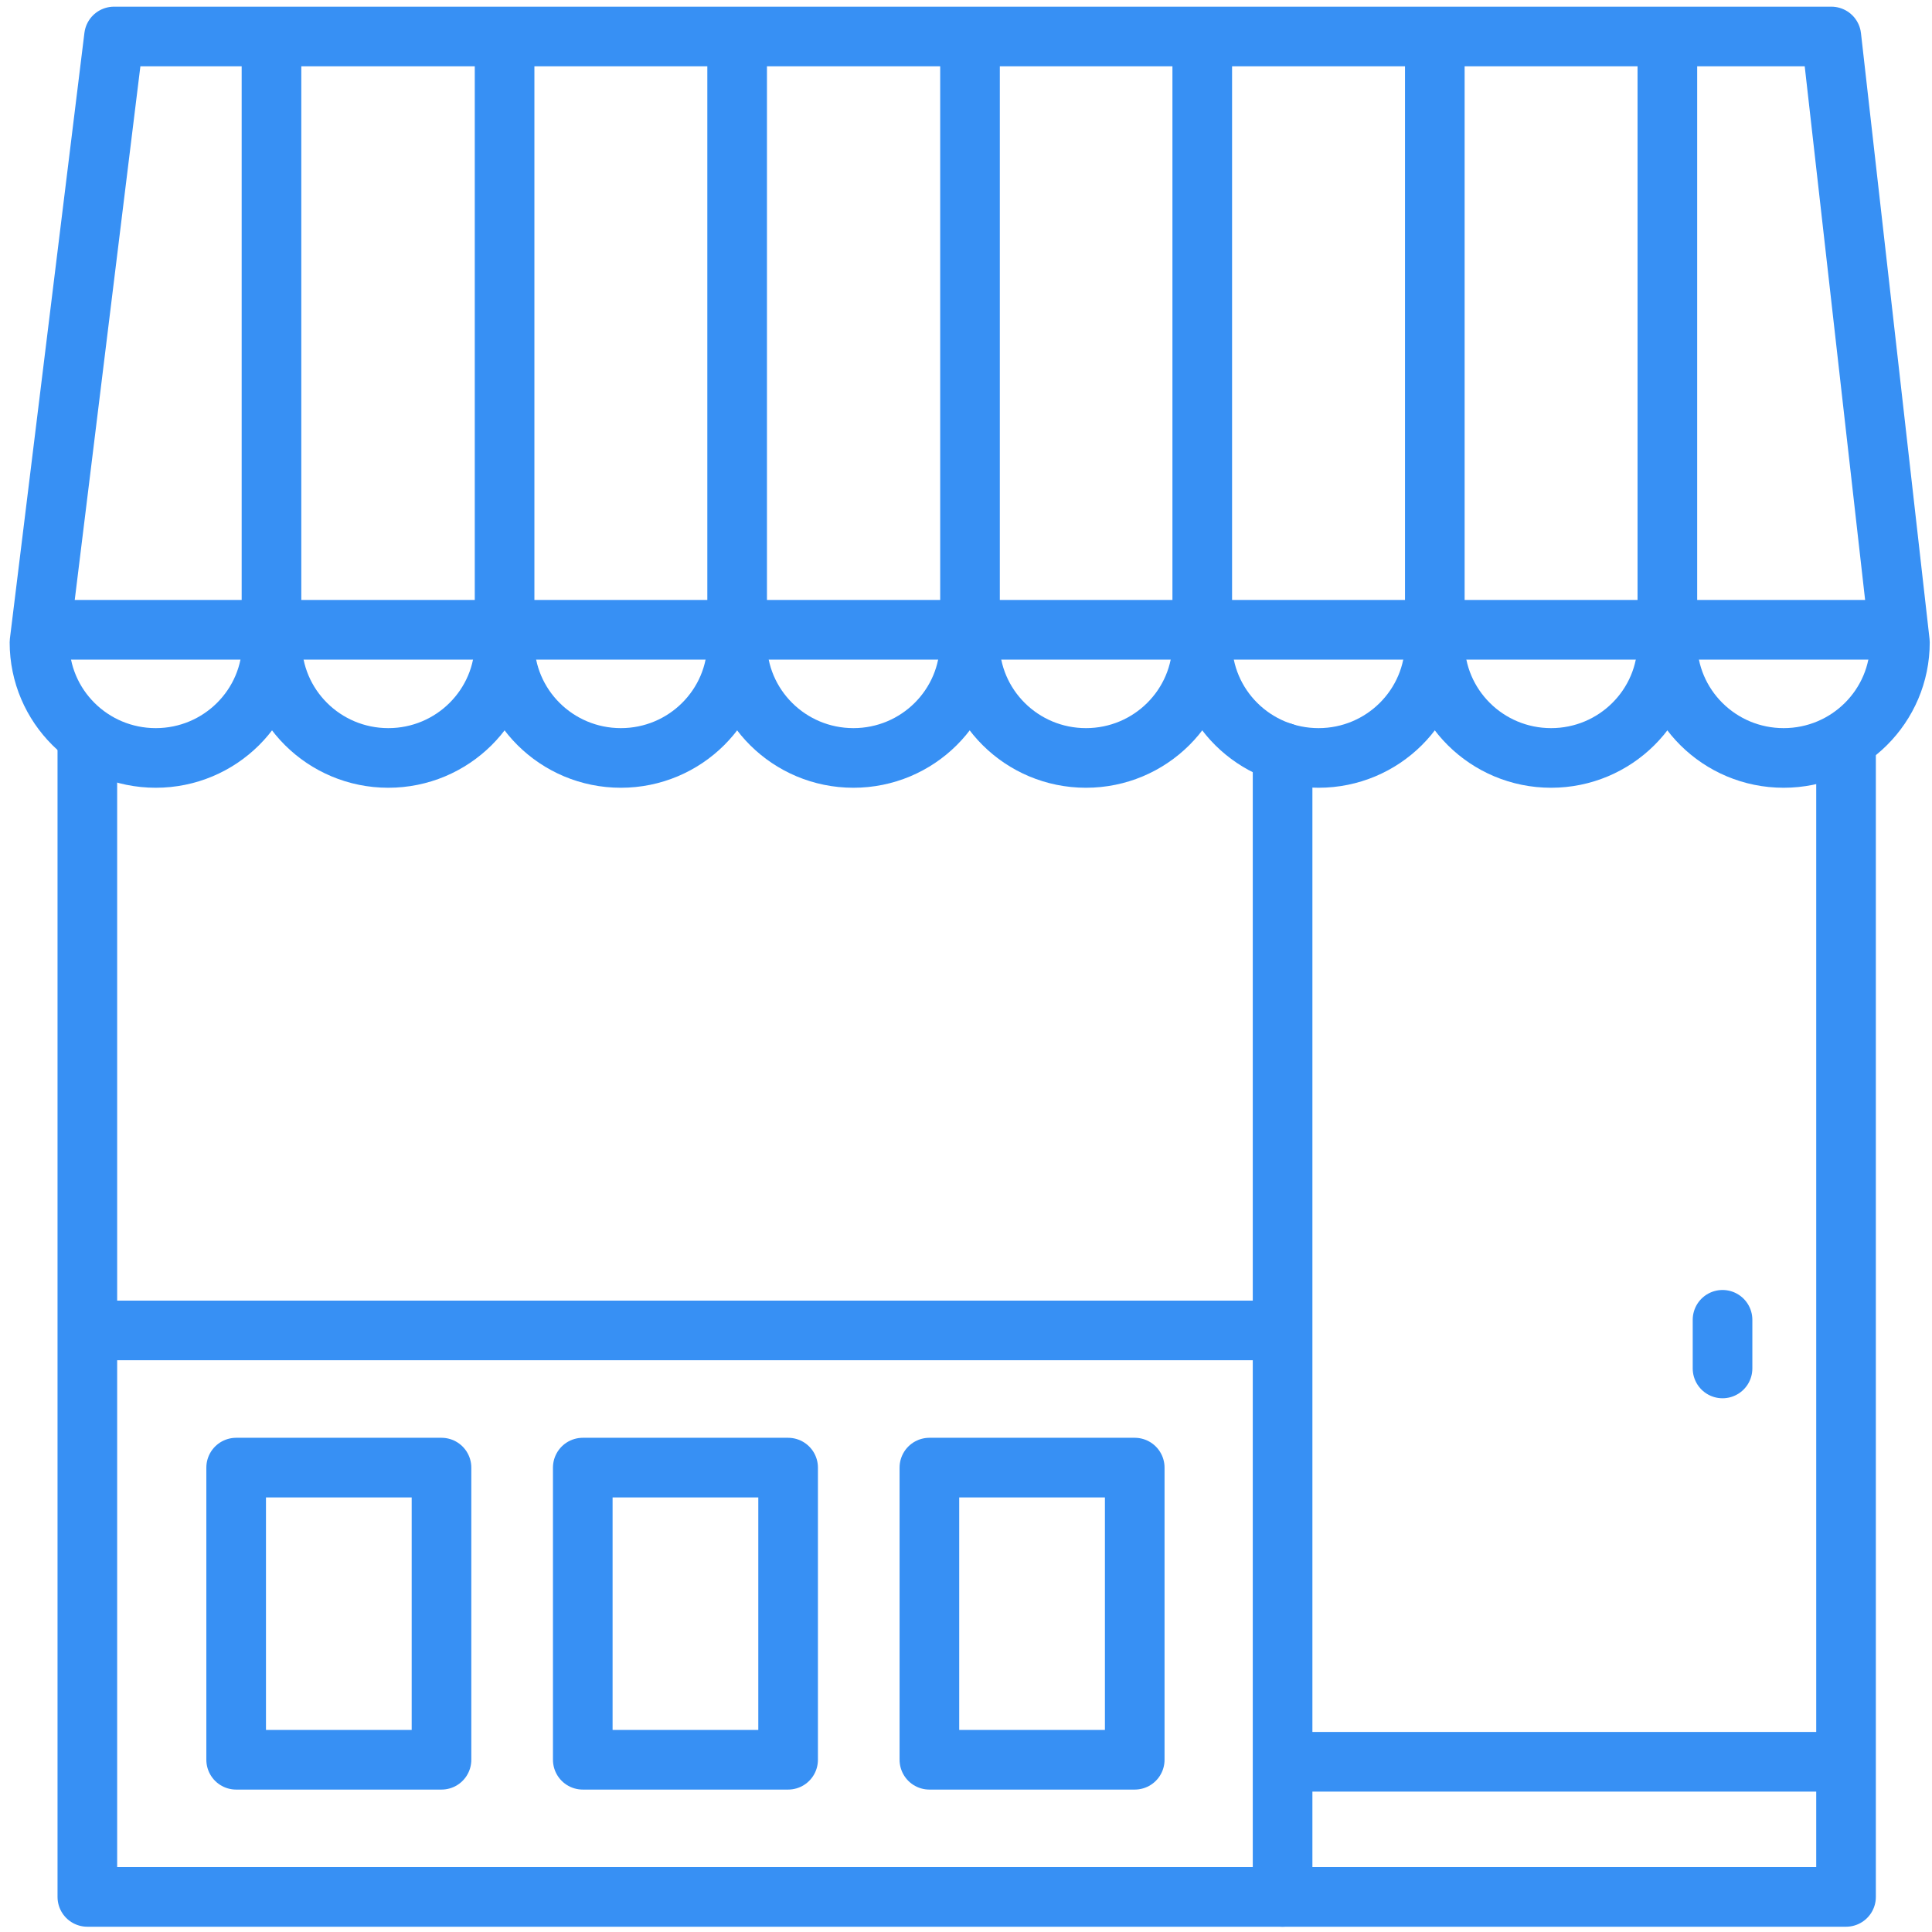 <?xml version="1.0" encoding="UTF-8"?>
<svg width="81px" height="81px" viewBox="0 0 81 81" version="1.1" xmlns="http://www.w3.org/2000/svg" xmlns:xlink="http://www.w3.org/1999/xlink">
    <!-- Generator: Sketch 55 (78076) - https://sketchapp.com -->
    <title>Icon_Single Store</title>
    <desc>Created with Sketch.</desc>
    <g id="Symbols" stroke="none" stroke-width="1" fill="none" fill-rule="evenodd" stroke-linecap="round" stroke-linejoin="round">
        <g id="Icon_Single-Store" transform="translate(1, 1)" stroke="#3790F4" stroke-width="2.5">
            <path d="M53.261,72.863 L75.954,72.863" id="Path"></path>
            <polyline id="Path" points="2.662 30.137 2.662 78.529 76.396 78.529 76.396 30.137"></polyline>
            <path d="M52.773,78.529 L52.773,30.539" id="Path"></path>
            <g id="Group" transform="translate(8, 60)">
                <rect id="Rectangle" x="0.901" y="0.53" width="8.609" height="12.249"></rect>
                <rect id="Rectangle" x="15.433" y="0.53" width="8.609" height="12.249"></rect>
                <rect id="Rectangle" x="29.965" y="0.53" width="8.609" height="12.249"></rect>
            </g>
            <path d="M10.382,0.899 L10.382,24.758" id="Path"></path>
            <path d="M20.155,1.045 L20.155,24.904" id="Path"></path>
            <path d="M29.905,1.045 L29.905,24.904" id="Path"></path>
            <path d="M39.668,1.045 L39.668,24.904" id="Path"></path>
            <path d="M49.405,1.045 L49.405,24.904" id="Path"></path>
            <path d="M59.155,1.045 L59.155,24.904" id="Path"></path>
            <path d="M68.905,1.045 L68.905,24.904" id="Path"></path>
            <path d="M10.405,25.932 C10.405,28.608 8.222,30.777 5.53,30.777 C2.838,30.777 0.655,28.608 0.655,25.932 L3.78,0.53 L75.78,0.53 L78.655,25.932 C78.655,28.608 76.472,30.777 73.78,30.777 C71.088,30.777 68.905,28.608 68.905,25.932" id="Path"></path>
            <path d="M20.155,25.932 C20.155,28.608 17.972,30.777 15.28,30.777 C12.588,30.777 10.405,28.608 10.405,25.932" id="Path"></path>
            <path d="M29.905,25.932 C29.905,28.608 27.722,30.777 25.03,30.777 C22.338,30.777 20.155,28.608 20.155,25.932" id="Path"></path>
            <path d="M39.655,25.932 C39.655,28.608 37.472,30.777 34.78,30.777 C32.088,30.777 29.905,28.608 29.905,25.932" id="Path"></path>
            <path d="M49.405,25.932 C49.405,28.608 47.222,30.777 44.53,30.777 C41.838,30.777 39.655,28.608 39.655,25.932" id="Path"></path>
            <path d="M59.155,25.932 C59.155,28.608 56.972,30.777 54.28,30.777 C51.588,30.777 49.405,28.608 49.405,25.932" id="Path"></path>
            <path d="M68.905,25.932 C68.905,28.608 66.722,30.777 64.03,30.777 C61.338,30.777 59.155,28.608 59.155,25.932" id="Path"></path>
            <path d="M3.181,54.779 L52.294,54.779" id="Path"></path>
            <path d="M1.28,25.404 L77.843,25.404" id="Path"></path>
            <path d="M71.218,54.333 L71.218,56.373" id="Path"></path>
        </g>
    </g>
</svg>